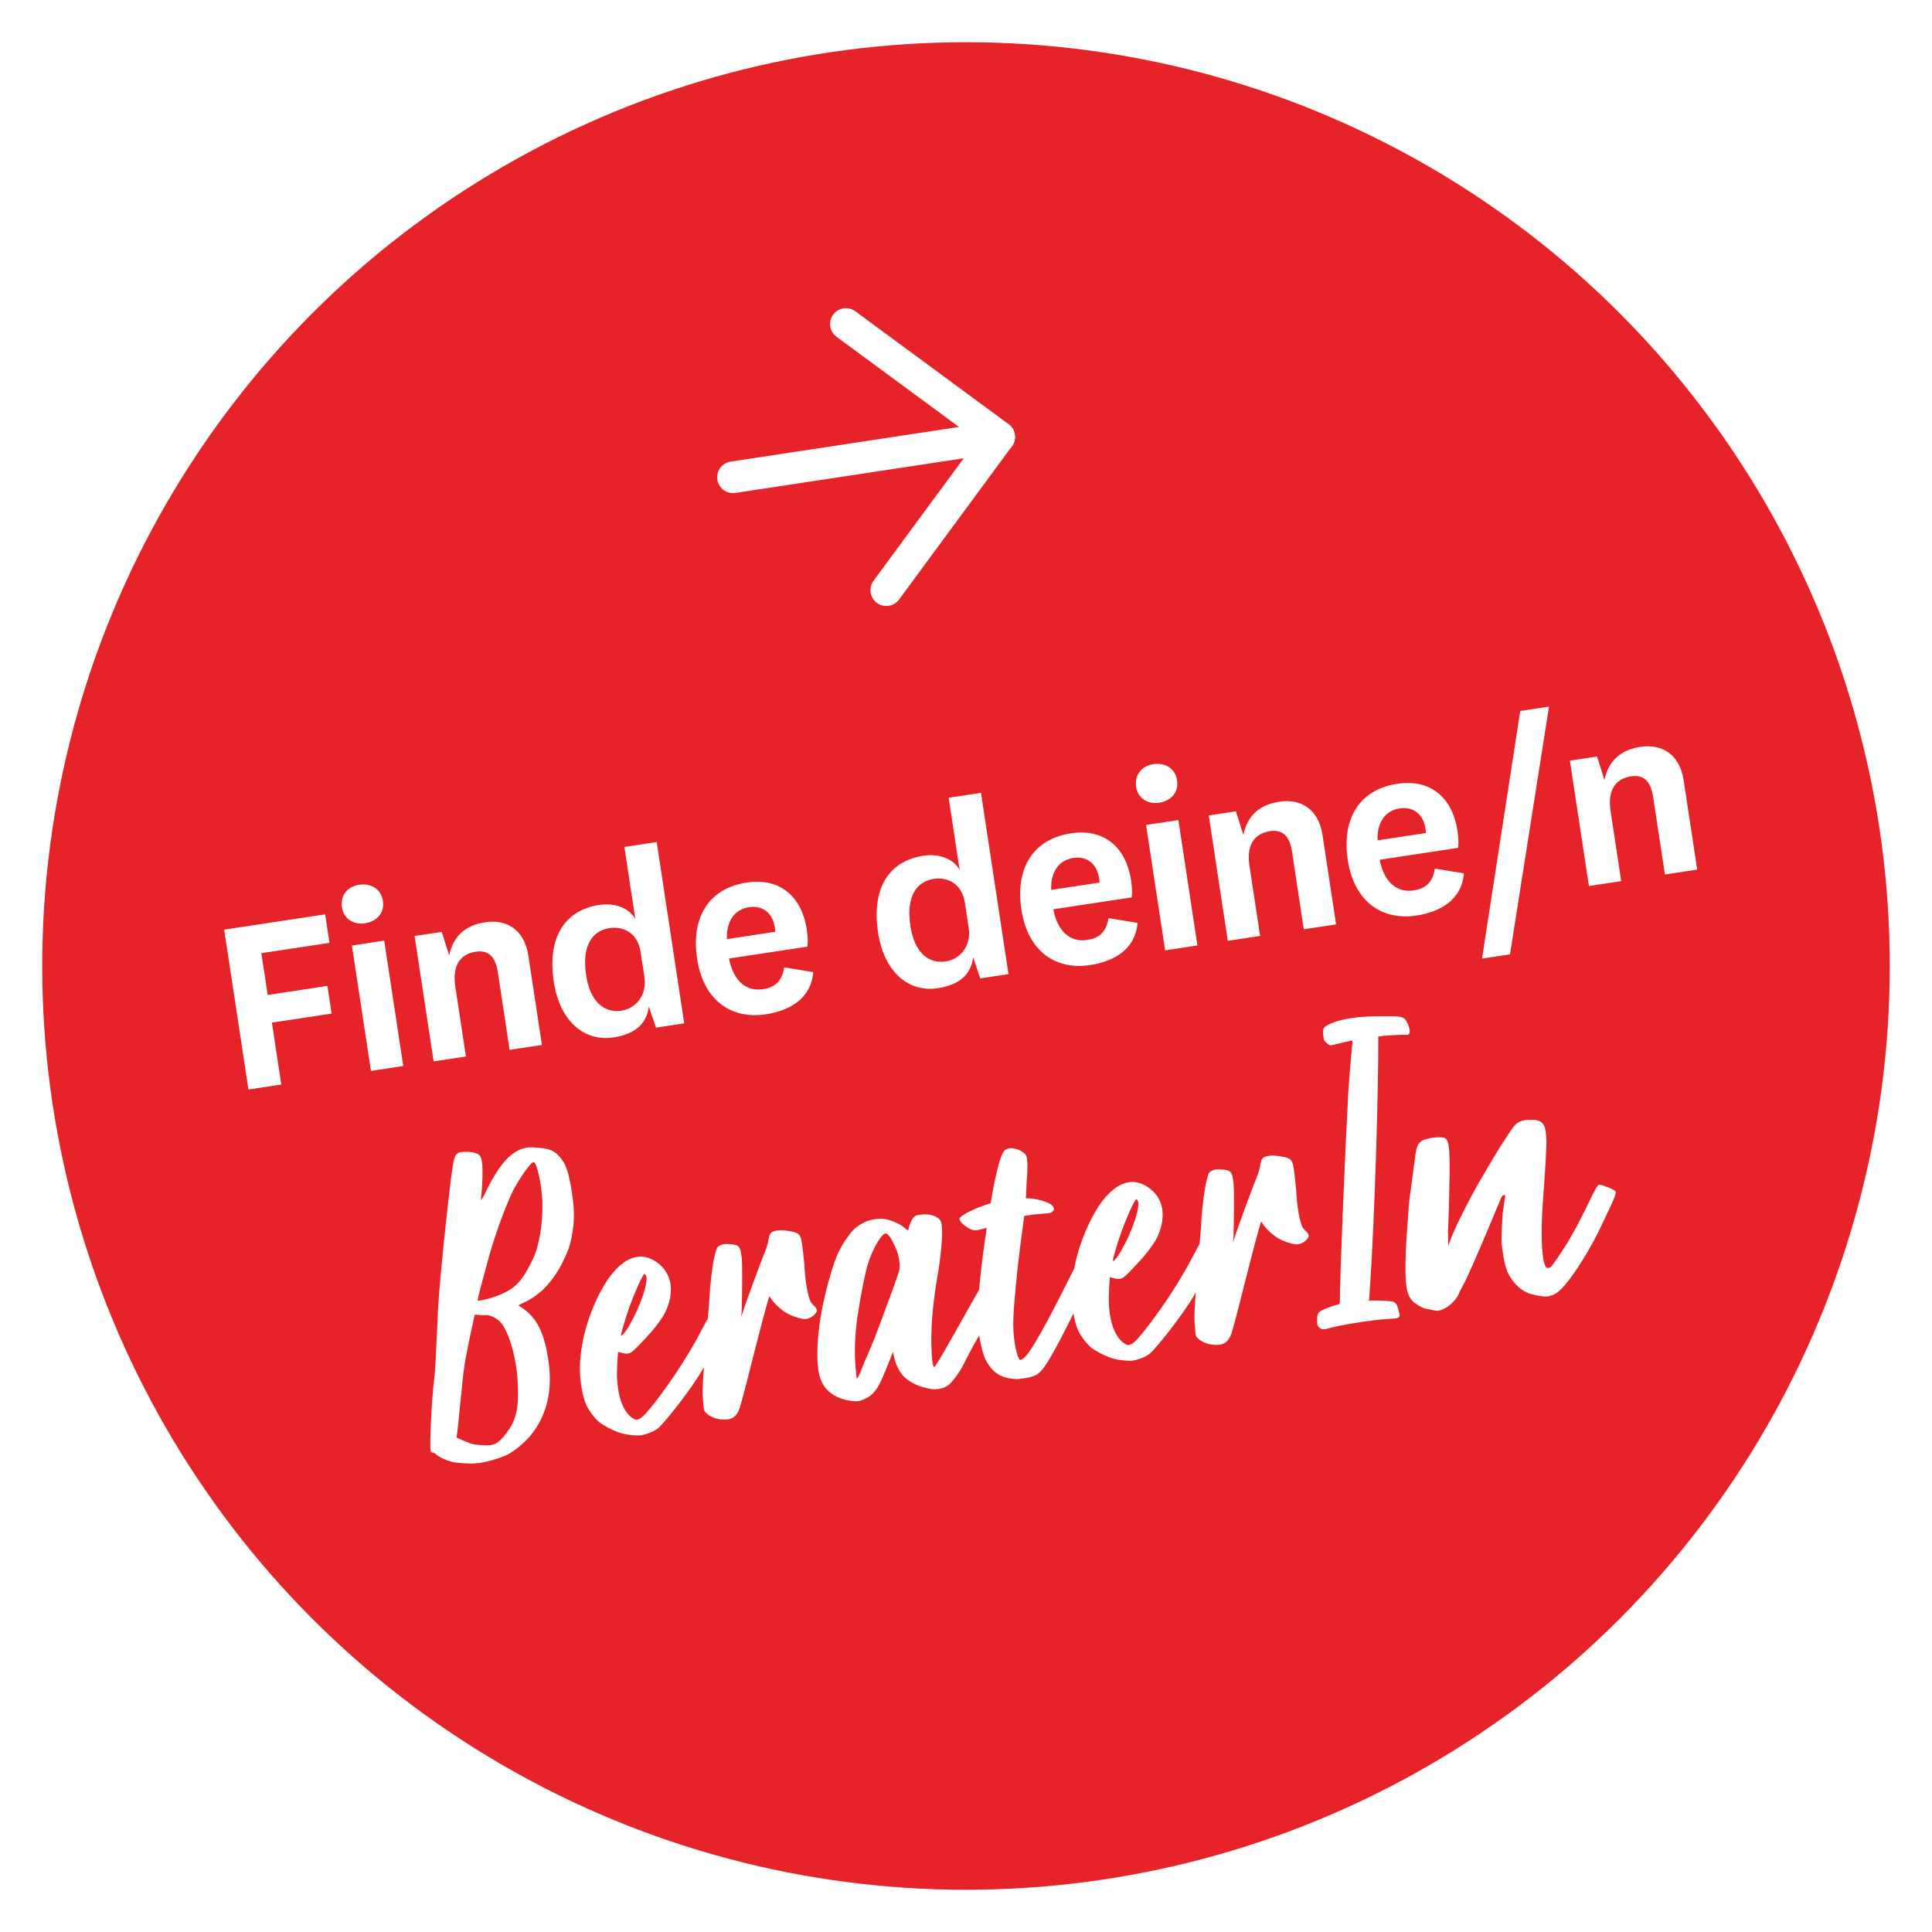 <svg width="183" height="183" viewBox="0 0 183 183" fill="none" xmlns="http://www.w3.org/2000/svg">
    <g filter="url(#filter0_d_39_738)">
        <circle cx="91.5" cy="87.5" r="87.5" fill="#E52329"/>
    </g>
    <path d="M26.644 102.727L25.755 96.866L31.41 96.007L31.012 93.385L25.357 94.244L24.756 90.285L31.208 89.306L30.798 86.607L21.235 88.058L23.534 103.199L26.644 102.727ZM32.39 85.944C32.562 87.075 33.537 87.611 34.566 87.455C35.671 87.287 36.443 86.486 36.272 85.355C36.092 84.173 35.117 83.637 34.011 83.805C32.983 83.961 32.211 84.762 32.39 85.944ZM33.334 89.562L35.137 101.438L38.196 100.973L36.393 89.097L33.334 89.562ZM41.842 88.27L39.271 88.66L41.074 100.536L44.133 100.072L43.126 93.44C42.783 91.178 43.838 90.334 45.072 90.147C46.357 89.951 46.949 90.729 47.156 92.092L48.272 99.444L51.331 98.979L50.051 90.548C49.649 87.9 47.84 87.07 45.963 87.355C44.138 87.632 42.922 88.632 42.549 90.503L41.842 88.27ZM61.039 92.535C61.32 94.386 60.102 95.544 58.894 95.727C57.171 95.989 55.889 94.816 55.518 92.374C55.065 89.392 56.242 88.135 57.733 87.909C58.993 87.718 60.399 88.319 60.68 90.17L61.039 92.535ZM60.186 87.089C59.688 86.061 58.285 85.484 56.769 85.715C53.376 86.23 51.84 88.935 52.453 92.971C53.054 96.929 55.5 98.662 58.096 98.268C59.844 98.002 61.223 97.214 61.464 95.337L62.136 97.339L64.81 96.933L62.203 79.762L59.144 80.226L60.186 87.089ZM72.282 93.695C70.559 93.956 69.431 92.76 69.054 90.792L76.483 89.665C76.541 89.182 76.506 88.609 76.421 88.044C75.964 85.036 73.987 83.101 70.722 83.596C67.252 84.123 65.418 86.768 66.035 90.83C66.624 94.711 69.222 96.579 72.538 96.075C74.852 95.724 76.831 94.556 77.033 92.079L74.282 91.629C74.07 93.002 73.336 93.535 72.282 93.695ZM68.854 88.956C68.788 87.309 69.531 86.144 70.945 85.929C72.308 85.723 73.197 86.561 73.389 87.82C73.412 87.974 73.428 88.077 73.429 88.261L68.854 88.956ZM91.754 87.872C92.035 89.723 90.817 90.881 89.609 91.064C87.886 91.326 86.604 90.153 86.233 87.711C85.781 84.729 86.957 83.472 88.448 83.246C89.708 83.055 91.114 83.657 91.395 85.507L91.754 87.872ZM90.901 82.427C90.403 81.398 89.001 80.822 87.484 81.052C84.091 81.567 82.555 84.272 83.168 88.308C83.769 92.266 86.215 93.999 88.811 93.605C90.559 93.34 91.938 92.552 92.179 90.674L92.851 92.676L95.525 92.27L92.918 75.099L89.859 75.563L90.901 82.427ZM102.997 89.032C101.275 89.293 100.146 88.097 99.769 86.13L107.198 85.002C107.256 84.52 107.221 83.946 107.136 83.381C106.679 80.373 104.702 78.438 101.438 78.934C97.967 79.46 96.133 82.106 96.75 86.167C97.339 90.049 99.937 91.916 103.253 91.412C105.567 91.061 107.546 89.893 107.748 87.416L104.997 86.966C104.785 88.34 104.051 88.872 102.997 89.032ZM99.569 84.293C99.503 82.646 100.246 81.481 101.66 81.267C103.023 81.06 103.912 81.898 104.104 83.157C104.127 83.311 104.143 83.414 104.144 83.598L99.569 84.293ZM107.615 74.525C107.787 75.656 108.762 76.191 109.79 76.035C110.896 75.867 111.668 75.066 111.496 73.935C111.317 72.753 110.341 72.217 109.236 72.385C108.208 72.541 107.435 73.342 107.615 74.525ZM108.558 78.142L110.361 90.018L113.42 89.553L111.617 77.677L108.558 78.142ZM117.066 76.85L114.496 77.24L116.299 89.116L119.358 88.652L118.351 82.02C118.007 79.758 119.063 78.914 120.297 78.727C121.582 78.532 122.173 79.31 122.38 80.672L123.496 88.024L126.555 87.559L125.275 79.128C124.873 76.48 123.064 75.65 121.188 75.935C119.363 76.212 118.147 77.212 117.774 79.083L117.066 76.85ZM133.913 84.339C132.19 84.6 131.062 83.404 130.685 81.436L138.113 80.308C138.172 79.826 138.137 79.253 138.051 78.687C137.595 75.68 135.618 73.745 132.353 74.24C128.883 74.767 127.049 77.412 127.666 81.474C128.255 85.355 130.853 87.222 134.169 86.719C136.482 86.368 138.461 85.2 138.664 82.723L135.913 82.273C135.701 83.646 134.967 84.179 133.913 84.339ZM130.485 79.599C130.419 77.953 131.162 76.788 132.576 76.573C133.938 76.366 134.828 77.204 135.02 78.464C135.043 78.618 135.059 78.721 135.06 78.905L130.485 79.599ZM140.379 90.799L143.027 90.397L146.722 66.931L143.998 67.344L140.379 90.799ZM151.271 71.658L148.7 72.048L150.503 83.924L153.562 83.46L152.555 76.828C152.212 74.565 153.267 73.721 154.501 73.534C155.786 73.339 156.378 74.117 156.585 75.479L157.701 82.831L160.76 82.367L159.48 73.935C159.078 71.288 157.269 70.458 155.392 70.743C153.567 71.02 152.351 72.02 151.978 73.891L151.271 71.658ZM45.448 138.57C46.326 138.436 47.505 138.07 48.13 137.751C48.786 137.389 49.685 136.654 50.224 136.011C51.803 134.087 52.379 131.717 51.935 128.79C51.468 125.717 50.579 124.543 49.095 123.645L49.512 123.432C50.112 123.191 51.064 122.56 51.546 122.038C52.163 121.42 52.877 120.451 53.329 119.485C53.868 118.355 54.001 117.998 54.181 116.96C54.431 115.65 54.416 114.567 54.177 112.994C53.883 111.055 53.603 110.199 52.98 109.545C52.435 108.917 51.963 108.764 50.529 108.682C50.304 108.679 50.115 108.67 49.896 108.704C48.542 108.909 47.35 110.176 46.121 112.682C45.808 113.329 45.633 113.655 45.559 113.666L45.672 112.189C45.716 111.247 45.72 110.535 45.648 110.06C45.609 109.804 45.545 109.626 45.492 109.522C45.343 109.283 44.944 109.119 44.305 109.103L43.709 109.119C43.343 109.175 43.146 109.354 43.05 109.706C42.88 110.068 42.534 112.965 42.061 117.49C41.59 122.277 41.518 123.036 41.403 125.973C41.306 128.046 41.223 129.967 41.114 130.732C40.889 132.451 40.692 136.822 40.781 137.407L40.786 137.444C40.797 137.517 40.924 137.61 41.033 137.593C41.112 137.619 41.275 137.706 41.365 137.805C41.623 138.028 42.39 138.398 42.967 138.497C43.392 138.582 44.261 138.638 44.821 138.627L45.448 138.57ZM45.47 123.185C45.324 123.207 45.251 123.218 45.245 123.182C45.223 123.035 45.679 121.357 46.232 119.327C46.83 117.103 47.837 114.368 48.546 112.876C49.034 111.903 49.979 110.487 50.38 110.165L50.551 110.064C50.588 110.058 50.636 110.126 50.683 110.193C50.885 110.537 51.092 111.404 51.23 112.318C51.303 112.794 51.344 113.312 51.374 113.756C51.434 115.88 51.081 117.992 50.485 119.243C49.432 121.423 48.814 122.041 47.229 122.693C46.63 122.934 45.873 123.124 45.47 123.185ZM46.464 136.881C46.171 136.925 45.831 136.902 45.339 136.865C44.621 136.824 44.29 136.612 43.25 136.171L43.416 134.799C43.488 134.039 43.611 132.636 43.729 131.683C43.804 130.698 43.975 129.362 44.1 128.707C44.3 127.554 44.938 124.613 44.964 124.534L45.377 124.546C45.608 124.586 45.906 124.578 46.016 124.562C46.272 124.523 46.871 124.769 47.213 125.054C47.893 125.587 48.573 127.355 48.884 129.403C48.973 129.988 49.031 130.616 49.046 131.212C49.128 132.734 48.996 133.839 48.632 134.643C48.417 135.2 47.641 136.253 47.235 136.539C47.038 136.719 46.793 136.831 46.464 136.881ZM60.636 135.964C61.185 135.881 61.858 135.629 62.264 135.343C62.965 134.788 65.562 131.437 66.48 129.838C68.103 126.972 68.748 125.302 68.72 125.119C68.703 125.01 68.656 124.942 68.535 124.885C68.403 124.756 68.125 124.648 67.931 124.603C67.731 124.521 67.616 124.501 67.506 124.518L67.36 124.54C67.188 124.641 67.064 124.809 66.369 126.15C64.486 129.767 61.645 133.491 60.887 134.167C60.69 134.347 60.518 134.448 60.299 134.481C60.189 134.498 60.105 134.436 59.858 134.286C59.183 133.79 58.741 132.847 58.547 131.566C58.369 130.396 58.449 129.448 58.537 128.05L58.925 128.141C59.161 128.217 59.313 128.232 59.495 128.204C59.752 128.165 59.986 127.98 60.406 127.542C60.888 127.019 62.553 125.419 63.158 123.98C63.537 123.025 63.532 122.501 63.544 122.088L63.514 121.643C63.248 119.887 61.761 119.215 61.179 119.079C60.833 119.019 60.645 119.01 60.425 119.043L60.169 119.082C59.229 119.3 58.336 120.072 57.509 121.282C55.935 123.73 54.927 126.951 54.93 129.683C54.929 130.169 54.976 130.724 55.059 131.272C55.17 132.004 55.343 132.651 55.514 133.037C55.839 133.699 56.305 134.302 56.737 134.685C57.122 135.001 57.895 135.408 58.33 135.566C58.935 135.849 59.815 135.977 60.636 135.964ZM58.863 126.503L58.827 126.509C58.804 126.363 59.221 124.915 59.614 123.807C60.222 122.143 60.9 120.693 61.047 120.671C61.083 120.665 61.209 120.758 61.254 121.051C61.217 122.778 59.302 126.437 58.863 126.503ZM68.951 134.44C69.5 134.357 69.827 134.045 70.061 133.373C70.24 132.822 70.716 131.029 71.272 128.774C72.188 125.192 72.4 124.374 72.868 122.768L73.106 123.106C73.392 123.512 74.004 124.093 74.535 124.386C75.108 124.711 75.974 124.991 76.377 124.93L76.413 124.924C76.889 124.852 77.413 124.361 77.374 124.105C77.313 123.703 76.852 123.623 76.695 123.085C76.567 122.731 76.452 122.224 76.369 121.675C76.28 121.09 76.217 120.426 76.196 119.793L76.008 118.063L75.958 117.733C75.83 116.892 75.619 116.737 74.739 116.609C74.199 116.503 73.901 116.511 73.608 116.556C73.023 116.644 72.894 116.776 72.779 117.505C72.745 117.772 72.592 118.244 72.485 118.523C72.177 119.205 70.695 123.248 70.415 124.114L70.211 124.743L70.257 124.063C70.293 122.822 70.33 119.86 70.261 119.159L70.189 118.684C70.078 117.952 69.842 117.876 68.9 117.832L68.601 117.84C68.345 117.879 68.1 117.991 67.971 118.123C67.717 118.423 67.353 120.462 67.21 122.729C67.175 123.483 67.032 125.001 66.942 126.138C66.536 131.102 66.495 131.819 66.614 132.849L66.66 133.403C66.699 133.659 66.747 133.727 66.873 133.82C67.143 134.116 67.668 134.373 68.239 134.436C68.507 134.47 68.731 134.474 68.951 134.44ZM89.007 131.545C89.733 131.398 89.998 131.17 90.737 130.122C91.383 129.201 91.426 128.745 92.705 126.568C93.984 124.39 94.848 122.687 95.167 122.077C95.769 120.863 95.901 120.506 95.874 120.323L95.868 120.287C95.756 120.042 95.028 119.928 94.442 120.017C94.26 120.045 94.082 120.109 93.942 120.168C93.801 120.227 93.626 120.553 93.307 121.162C89.885 127.22 88.654 129.466 88.471 129.493C88.429 129.462 88.365 129.285 88.326 129.029C88.259 128.59 88.232 127.92 88.217 127.324C88.195 125.456 88.362 123.597 88.689 121.564C89.168 118.797 89.323 116.864 89.196 116.023L89.157 115.767C88.969 115.272 88.208 114.938 87.287 115.04L86.958 115.09C86.775 115.118 86.708 115.166 86.541 115.303C86.35 115.52 86.124 116.003 86.019 116.543C85.982 116.548 85.771 116.393 85.555 116.202C85.218 115.953 84.898 115.815 84.499 115.651C83.79 115.422 83.486 115.393 82.865 115.487C82.243 115.582 81.82 115.758 81.243 116.145C80.843 116.468 80.677 116.605 80.248 117.232C79.534 118.201 79.15 119.12 78.728 120.531C77.802 123.554 77.306 126.698 77.442 129.072L77.505 129.736C77.75 131.346 78.595 132.228 80.189 132.622C80.65 132.702 80.996 132.761 81.325 132.711C81.508 132.684 81.686 132.619 81.894 132.513C83.124 131.989 83.413 130.935 84.586 128.062L84.706 128.605C84.983 129.686 85.423 130.368 86.207 130.848C86.743 131.178 87.064 131.316 87.84 131.498C88.459 131.629 88.568 131.612 89.007 131.545ZM81.155 130.604L81.053 129.684C80.909 128.246 80.964 126.142 81.303 124.182C81.551 122.61 81.946 120.529 82.201 119.742C82.546 118.567 83.365 117.058 83.751 116.887L83.818 116.839C84.111 116.795 84.355 117.17 84.797 118.113C85.01 118.53 85.114 118.963 85.175 119.365C85.23 119.731 85.244 120.066 85.173 120.339C85.088 120.763 83.6 124.769 82.93 126.517C82.715 127.074 82.279 128.151 81.941 128.876C81.265 130.587 81.31 130.393 81.155 130.604ZM97.029 130.552C97.468 130.485 97.865 130.388 98.141 130.233C98.766 129.914 99.427 128.841 100.986 125.797C101.649 124.499 104.276 119.123 104.265 119.05C104.248 118.94 103.965 118.796 103.891 118.807L103.855 118.813C103.782 118.824 103.708 118.835 103.666 118.804C103.624 118.773 103.326 118.781 103.033 118.825L102.741 118.869C102.521 118.903 102.454 118.95 102.355 119.04L101.655 120.344C99.217 125.242 97.549 128.302 96.898 128.701L96.69 128.807C96.617 128.818 96.574 128.787 96.527 128.72C96.367 128.407 96.211 127.869 96.111 127.211C95.999 126.479 95.951 125.663 95.986 124.91C96.022 123.669 96.275 120.899 96.632 118.075L97.015 115.173L97.856 115.045L99.075 114.935C99.227 114.949 99.519 114.905 99.618 114.815L99.716 114.725C99.784 114.678 99.846 114.593 99.829 114.484C99.818 114.41 99.765 114.306 99.718 114.239C99.431 113.833 97.916 113.464 97.173 113.502L97.252 111.806C97.328 110.822 97.343 110.183 97.282 109.781C97.249 109.561 97.19 109.42 97.1 109.322C96.777 108.922 95.996 108.704 95.593 108.765L95.379 108.835C95.269 108.851 95.14 108.983 95.078 109.067C94.674 109.615 94.206 111.707 93.839 113.971L93.197 114.181C92.06 114.578 90.95 115.158 90.879 115.431L90.885 115.467C90.907 115.614 91.098 115.884 91.308 116.039L91.766 116.344C92.056 116.525 92.286 116.564 92.616 116.514L93.049 116.411C93.226 116.347 93.446 116.313 93.446 116.313C93.463 116.423 93.368 117.036 93.254 117.765C92.889 120.29 92.597 123.291 92.585 124.939C92.604 125.311 92.639 125.792 92.717 126.304C92.85 127.182 93.062 128.085 93.244 128.544C93.863 129.91 94.706 130.53 96.104 130.618C96.408 130.646 96.737 130.596 97.029 130.552ZM107.22 128.893C107.768 128.809 108.441 128.558 108.847 128.271C109.548 127.716 112.146 124.365 113.063 122.766C114.687 119.9 115.331 118.23 115.304 118.047C115.287 117.938 115.239 117.87 115.118 117.814C114.986 117.684 114.708 117.577 114.514 117.531C114.315 117.449 114.199 117.429 114.089 117.446L113.943 117.468C113.771 117.569 113.647 117.738 112.953 119.078C111.069 122.695 108.229 126.419 107.471 127.096C107.274 127.275 107.102 127.376 106.882 127.409C106.773 127.426 106.688 127.364 106.441 127.215C105.767 126.718 105.324 125.775 105.13 124.494C104.952 123.324 105.033 122.376 105.12 120.978L105.508 121.069C105.744 121.145 105.896 121.16 106.079 121.132C106.335 121.093 106.569 120.908 106.989 120.47C107.471 119.948 109.137 118.347 109.742 116.908C110.12 115.953 110.116 115.429 110.128 115.016L110.098 114.571C109.831 112.816 108.345 112.143 107.762 112.007C107.417 111.947 107.228 111.938 107.009 111.972L106.753 112.011C105.813 112.228 104.919 113 104.093 114.211C102.518 116.658 101.51 119.879 101.513 122.611C101.512 123.098 101.559 123.652 101.642 124.201C101.753 124.932 101.927 125.58 102.097 125.965C102.422 126.627 102.888 127.23 103.321 127.613C103.705 127.929 104.478 128.336 104.914 128.494C105.518 128.777 106.398 128.905 107.22 128.893ZM105.447 119.432L105.41 119.437C105.388 119.291 105.804 117.843 106.197 116.735C106.806 115.071 107.484 113.621 107.63 113.599C107.667 113.593 107.793 113.686 107.837 113.979C107.8 115.706 105.886 119.365 105.447 119.432ZM115.534 127.368C116.083 127.285 116.41 126.974 116.645 126.302C116.823 125.751 117.299 123.957 117.855 121.702C118.771 118.12 118.984 117.302 119.451 115.696L119.689 116.034C119.976 116.44 120.588 117.021 121.119 117.314C121.692 117.639 122.558 117.919 122.96 117.858L122.997 117.853C123.472 117.78 123.996 117.289 123.958 117.033C123.897 116.631 123.435 116.551 123.279 116.013C123.15 115.659 123.036 115.152 122.953 114.603C122.864 114.018 122.8 113.354 122.779 112.721L122.591 110.991L122.541 110.662C122.414 109.82 122.203 109.665 121.323 109.537C120.783 109.432 120.485 109.439 120.192 109.484C119.607 109.573 119.477 109.705 119.363 110.433C119.329 110.7 119.176 111.172 119.068 111.451C118.76 112.134 117.278 116.176 116.998 117.042L116.794 117.671L116.841 116.991C116.877 115.75 116.914 112.788 116.845 112.088L116.773 111.612C116.662 110.88 116.425 110.804 115.483 110.76L115.185 110.768C114.929 110.807 114.684 110.919 114.554 111.051C114.3 111.351 113.936 113.39 113.794 115.657C113.759 116.411 113.615 117.93 113.526 119.066C113.119 124.03 113.078 124.747 113.197 125.777L113.244 126.331C113.283 126.588 113.33 126.655 113.457 126.748C113.726 127.044 114.252 127.301 114.823 127.364C115.09 127.398 115.315 127.402 115.534 127.368ZM132.209 124.875C132.501 124.83 132.6 124.74 132.561 124.484L132.469 124.124C132.349 123.581 132.2 123.341 131.891 123.276C131.545 123.216 130.001 123.151 129.672 123.201L129.724 122.557C130.23 115.295 130.585 102.592 130.551 98.181L130.881 98.131C131.283 98.07 133.067 97.986 133.297 98.026L133.334 98.02C133.407 98.009 133.438 97.967 133.5 97.883C133.526 97.804 133.545 97.689 133.523 97.543C133.473 97.213 133.249 96.724 133.07 96.526C132.806 96.267 132.465 96.244 130.597 96.265C129.587 96.269 128.735 96.323 127.967 96.44C127.016 96.585 126.264 96.811 125.712 97.119C125.332 97.327 125.25 97.526 125.344 98.148C125.411 98.587 125.453 98.618 125.712 98.841C125.922 98.996 125.964 99.027 126.111 99.005L127.954 98.575C128.064 98.558 128.106 98.59 128.112 98.626L128.117 98.663C128.049 99.197 127.801 102.004 127.714 103.402C127.425 108.648 126.905 121.002 126.915 123.283C126.911 123.508 126.88 123.55 126.698 123.578C126.405 123.622 125.414 123.997 125.138 124.152C124.831 124.348 124.718 124.59 124.765 125.144L124.767 125.405C124.795 125.588 124.879 125.65 125.011 125.78C125.179 125.904 125.222 125.935 125.405 125.907L125.661 125.869C126.449 125.637 127.65 125.417 128.858 125.234C129.918 125.073 130.985 124.948 131.691 124.916L132.209 124.875ZM137.164 118.022C137.165 117.536 137.177 117.122 137.153 116.714C137.25 114.641 137.276 112.841 137.304 111.302C137.324 109.952 137.294 109.021 137.217 108.508C137.15 108.07 137.001 107.83 136.765 107.754C136.65 107.734 136.462 107.725 136.237 107.722C135.975 107.724 135.755 107.757 135.536 107.791L135.103 107.894C134.706 107.992 134.472 108.177 134.322 108.424C134.173 108.671 134.093 109.132 134.01 109.819L133.716 112.071C133.602 112.8 133.539 113.371 133.485 113.753C133.436 114.172 133.424 114.586 133.386 115.078C133.112 118.45 133.049 120.743 133.221 121.877C133.293 122.352 133.422 122.707 133.57 122.946C133.719 123.186 133.941 123.414 134.225 123.558C134.393 123.682 134.556 123.77 134.677 123.826C134.798 123.883 134.919 123.939 135.034 123.959C135.149 123.979 135.343 124.024 135.574 124.064C135.768 124.11 135.883 124.13 135.998 124.15C136.114 124.169 136.187 124.158 136.297 124.142L136.547 124.066C137.079 123.873 137.578 123.461 137.981 122.913C138.074 122.786 138.187 122.545 138.326 122.224C138.47 121.941 138.645 121.615 138.82 121.289C139.159 120.564 139.662 119.439 140.298 117.958C140.934 116.477 141.508 115.08 142.031 113.84L142.282 113.278C142.521 113.13 142.606 113.192 142.56 113.386C142.472 114.035 142.367 114.575 142.329 115.067C142.292 115.56 142.265 116.125 142.239 116.69C142.221 117.067 142.229 117.366 142.231 117.627C142.233 117.889 142.295 118.291 142.367 118.767C142.467 119.425 142.575 119.895 142.699 120.213C142.785 120.537 142.993 120.917 143.273 121.286C143.416 121.489 143.554 121.655 143.68 121.748C143.812 121.878 143.944 122.008 144.113 122.132C144.323 122.287 144.523 122.369 144.686 122.456C144.849 122.544 145.043 122.589 145.273 122.629C145.473 122.711 145.777 122.74 146.159 122.794C146.274 122.814 146.348 122.803 146.421 122.792C146.463 122.823 146.536 122.812 146.609 122.801L147.11 122.65C147.783 122.398 148.7 121.286 149.902 119.344C150.325 118.681 150.799 117.861 151.319 116.846C151.802 115.837 152.26 114.907 152.68 113.983C152.932 113.42 153.065 113.063 153.043 112.917C153.032 112.844 152.984 112.776 152.905 112.751C152.821 112.689 152.658 112.601 152.458 112.519C152.222 112.443 152.023 112.361 151.823 112.279C151.629 112.234 151.477 112.219 151.441 112.225C151.331 112.241 150.975 112.857 150.41 114.065C150.04 114.832 149.665 115.563 149.258 116.336C148.815 117.114 148.496 117.724 148.216 118.103L147.457 119.266C147.24 119.561 147.085 119.772 146.992 119.898C146.899 120.025 146.795 120.078 146.685 120.095L146.575 120.111C146.496 120.086 146.412 120.024 146.348 119.846C146.289 119.706 146.225 119.528 146.191 119.309L146.164 119.126C145.986 117.955 145.987 116.234 146.129 113.967C146.345 111.202 146.459 109.239 146.481 108.15C146.456 107.742 146.449 107.444 146.41 107.188C146.349 106.785 146.231 106.504 146.057 106.343C145.883 106.182 145.647 106.106 145.306 106.083C144.966 106.06 144.704 106.062 144.448 106.101C143.973 106.173 143.629 106.375 143.35 106.754C142.636 107.723 141.795 109.086 140.785 110.811C139.8 112.458 139.043 113.882 138.472 115.054C137.865 116.232 137.455 117.229 137.164 118.022Z" fill="white"/>
    <path d="M69.431 45.208L94.642 41.381" stroke="white" stroke-width="3" stroke-linecap="round" stroke-linejoin="round"/>
    <path d="M80.123 30.689L94.642 41.381L83.95 55.9" stroke="white" stroke-width="3" stroke-linecap="round" stroke-linejoin="round"/>
    <defs>
        <filter id="filter0_d_39_738" x="0" y="0" width="183" height="183" filterUnits="userSpaceOnUse" color-interpolation-filters="sRGB">
            <feFlood flood-opacity="0" result="BackgroundImageFix"/>
            <feColorMatrix in="SourceAlpha" type="matrix" values="0 0 0 0 0 0 0 0 0 0 0 0 0 0 0 0 0 0 127 0" result="hardAlpha"/>
            <feOffset dy="4"/>
            <feGaussianBlur stdDeviation="2"/>
            <feComposite in2="hardAlpha" operator="out"/>
            <feColorMatrix type="matrix" values="0 0 0 0 0 0 0 0 0 0 0 0 0 0 0 0 0 0 0.25 0"/>
            <feBlend mode="normal" in2="BackgroundImageFix" result="effect1_dropShadow_39_738"/>
            <feBlend mode="normal" in="SourceGraphic" in2="effect1_dropShadow_39_738" result="shape"/>
        </filter>
    </defs>
</svg>